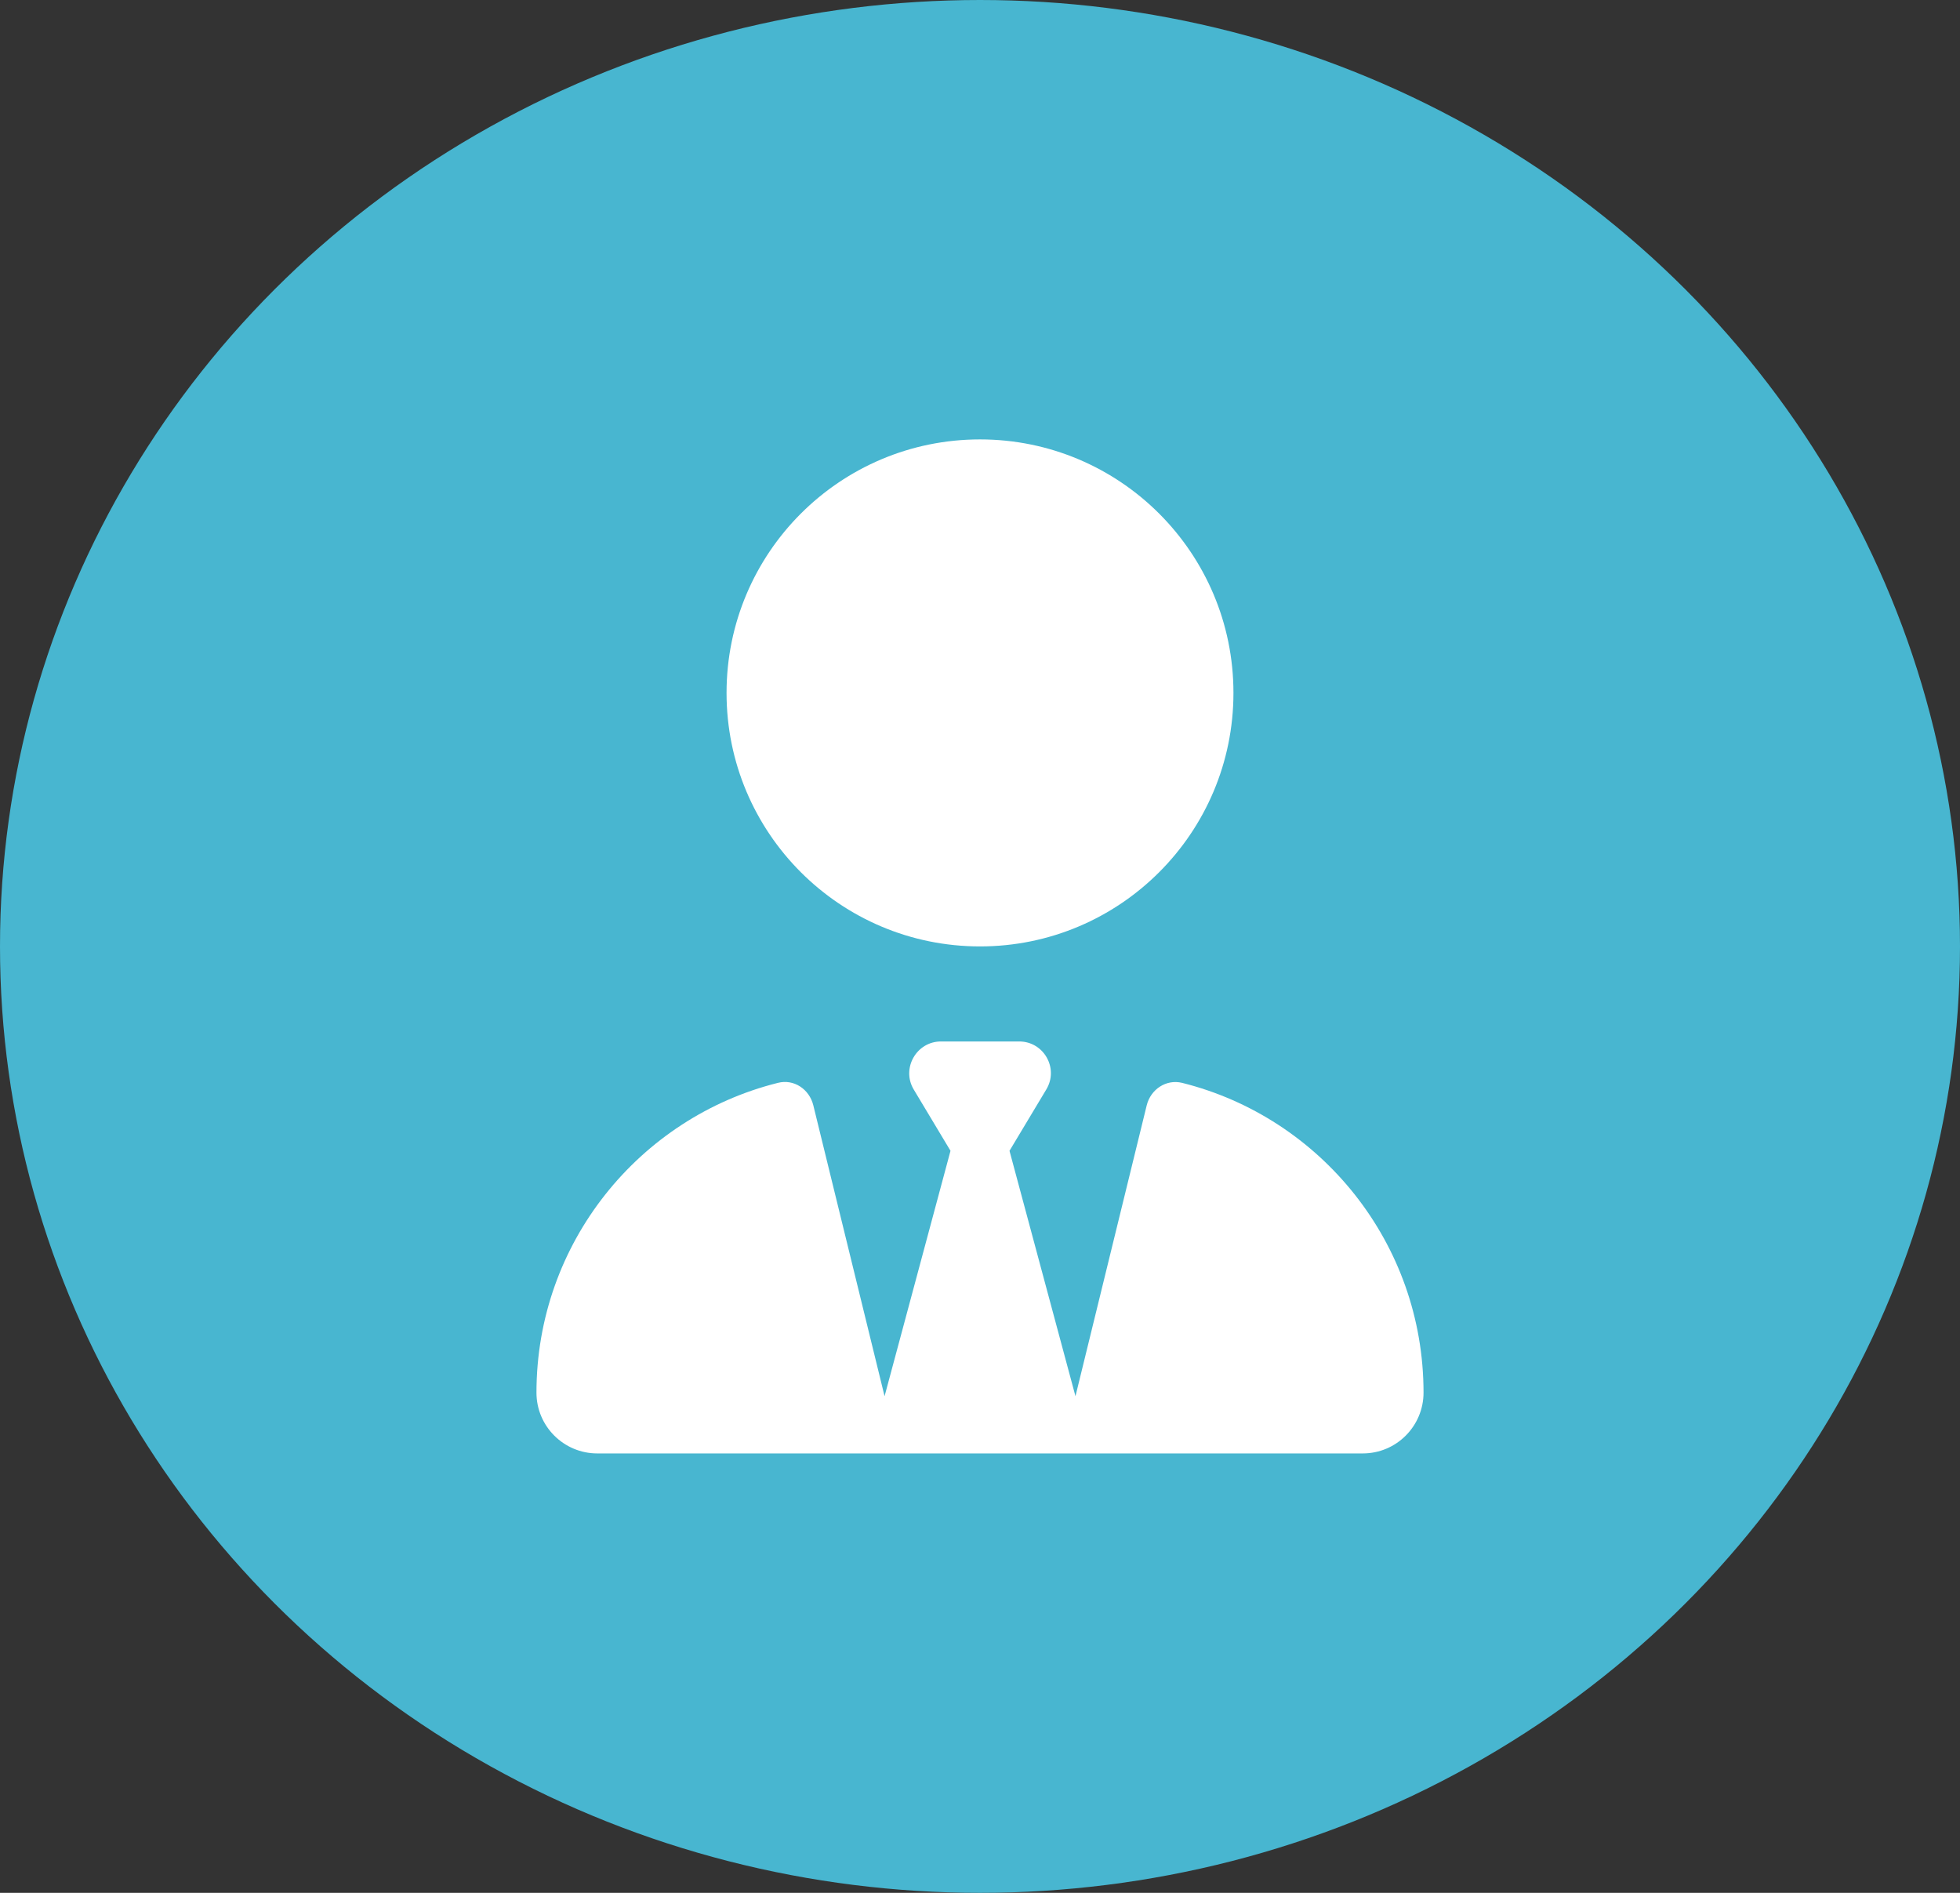 <svg width="58" xmlns="http://www.w3.org/2000/svg" height="56" id="screenshot-0f28d0c1-7851-80ec-8004-b3524f66df9c" viewBox="1499.333 1038.5 58 56" style="-webkit-print-color-adjust::exact" xmlns:xlink="http://www.w3.org/1999/xlink" fill="none" version="1.1">
  <rect x="1499.333" y="1038.5" width="58" height="56" fill="#333333" stroke="none"/>
  <g id="shape-0f28d0c1-7851-80ec-8004-b3524f66df9c" rx="0" ry="0">
    <g id="shape-0f28d0c1-7851-80ec-8004-b3524f66df9d">
      <g class="fills" id="fills-0f28d0c1-7851-80ec-8004-b3524f66df9d">
        <ellipse cx="1528.333" cy="1066.5" rx="29" ry="28" transform="matrix(1, 0, 0, 1, 0, 0)" style="fill:#48b6d0;fill-opacity:1">
        </ellipse>
      </g>
    </g>
    <g id="shape-0f28d0c1-7851-80ec-8004-b3524f670ee0">
      <g class="fills" id="fills-0f28d0c1-7851-80ec-8004-b3524f670ee0">
        <path d="M1520.833,1059.000C1520.833,1063.142,1524.191,1066.500,1528.333,1066.500C1532.475,1066.500,1535.833,1063.142,1535.833,1059.000C1535.833,1054.858,1532.475,1051.500,1528.333,1051.500C1524.191,1051.500,1520.833,1054.858,1520.833,1059.000ZZM1526.370,1070.730L1527.460,1072.547L1525.509,1079.807L1523.400,1071.199C1523.283,1070.725,1522.826,1070.414,1522.351,1070.537C1518.249,1071.562,1515.208,1075.277,1515.208,1079.701C1515.208,1080.697,1516.017,1081.500,1517.007,1081.500L1524.724,1081.500C1524.724,1081.500,1524.724,1081.500,1524.730,1081.500L1525.052,1081.500L1531.615,1081.500L1531.937,1081.500C1531.937,1081.500,1531.937,1081.500,1531.943,1081.500L1539.660,1081.500C1540.656,1081.500,1541.458,1080.691,1541.458,1079.701C1541.458,1075.277,1538.417,1071.562,1534.316,1070.537C1533.841,1070.420,1533.384,1070.730,1533.267,1071.199L1531.158,1079.807L1529.206,1072.547L1530.296,1070.730C1530.671,1070.104,1530.220,1069.312,1529.493,1069.312L1528.333,1069.312L1527.179,1069.312C1526.452,1069.312,1526.001,1070.109,1526.370,1070.730ZZ" style="fill:#ffffff;fill-opacity:1">
        </path>
      </g>
    </g>
  </g>
</svg>
